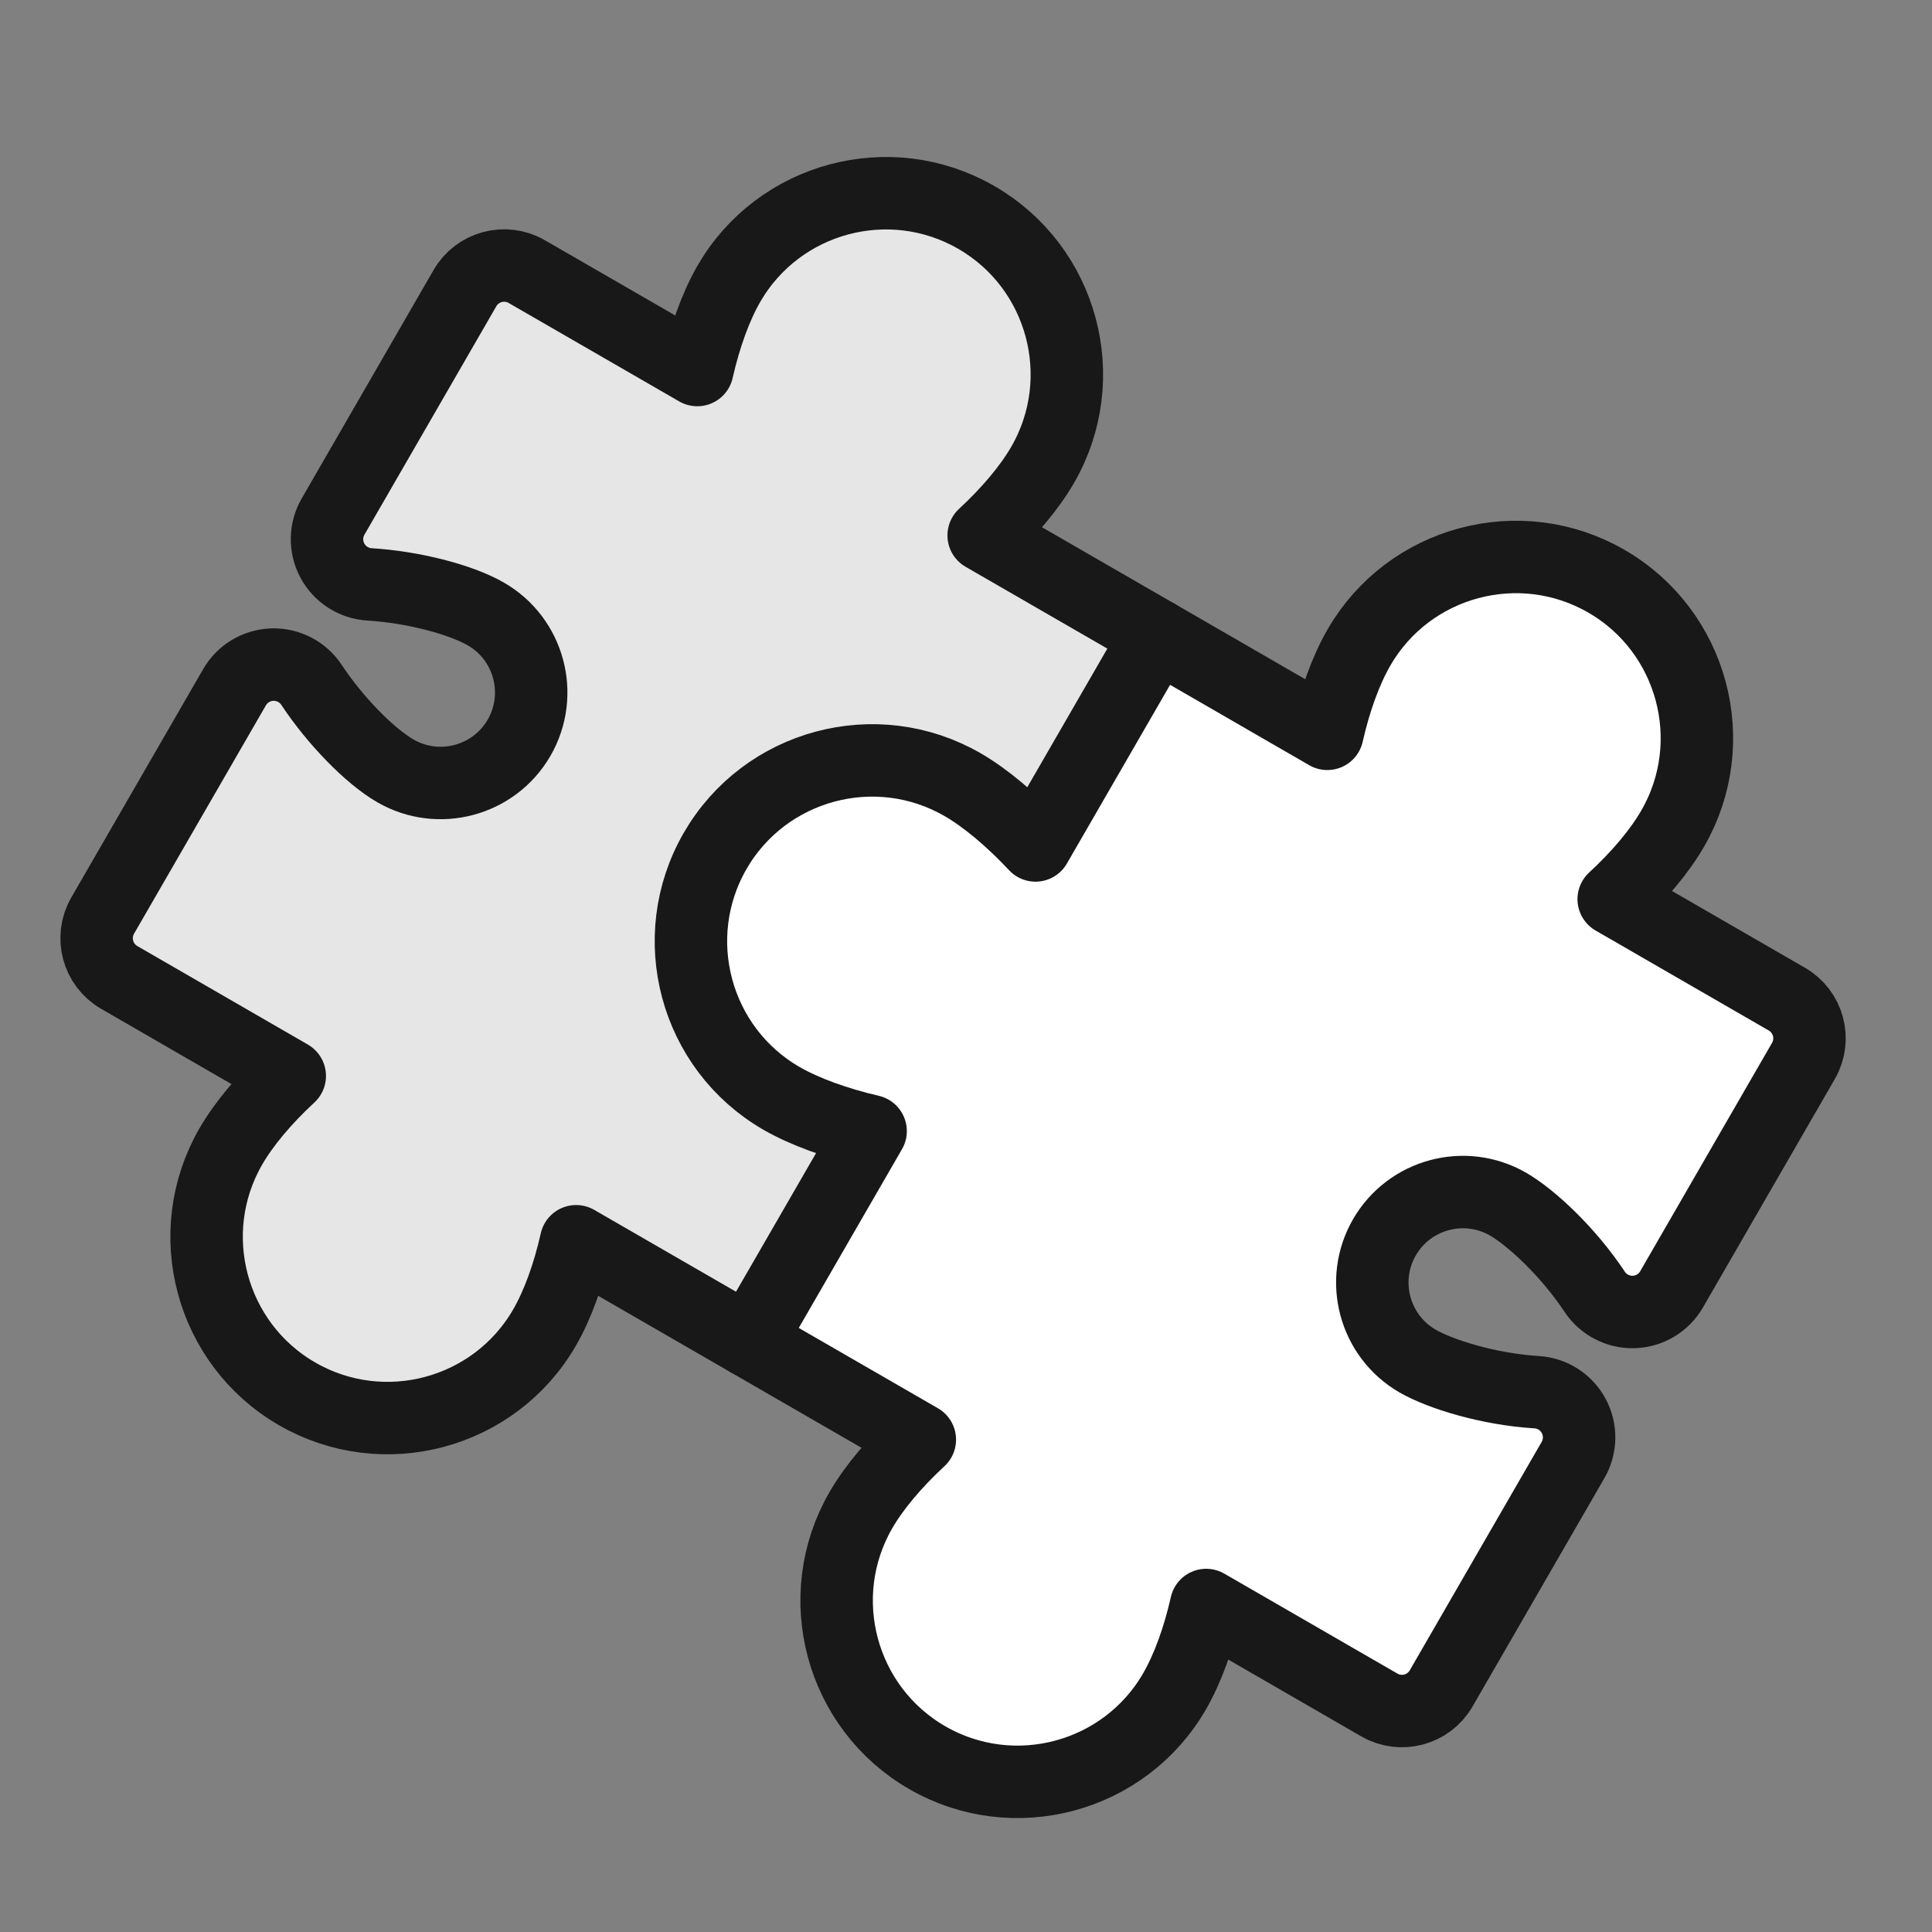 <svg width="40" height="40" viewBox="0 0 40 40" fill="none" xmlns="http://www.w3.org/2000/svg">
<rect x="0" y="0" width="40" height="40" fill="#808080" stroke="none"/>
<rect width="40" height="40" fill="#FF9E9E" fill-opacity="0.01"/>
<path d="M23.951 13.154L20.366 11.085C20.882 10.608 21.314 10.096 21.587 9.624C22.62 7.834 22.005 5.535 20.214 4.502C18.424 3.468 16.125 4.084 15.091 5.874C14.819 6.346 14.592 6.976 14.437 7.661L10.906 5.623C10.458 5.364 9.884 5.518 9.626 5.966L6.896 10.695C6.733 10.976 6.728 11.321 6.882 11.607C7.035 11.893 7.326 12.079 7.65 12.099C8.538 12.153 9.529 12.406 10.061 12.713C10.956 13.229 11.264 14.379 10.747 15.274C10.23 16.169 9.081 16.477 8.186 15.96C7.654 15.653 6.94 14.921 6.449 14.179C6.27 13.909 5.963 13.75 5.639 13.76C5.314 13.77 5.018 13.947 4.856 14.228L2.126 18.956C1.867 19.405 2.021 19.978 2.469 20.237L5.999 22.276C5.483 22.753 5.051 23.265 4.779 23.736C3.745 25.526 4.361 27.825 6.151 28.858C7.942 29.892 10.24 29.276 11.274 27.486C11.546 27.015 11.774 26.384 11.928 25.699L15.513 27.768L19.432 24.231L22.846 18.317L23.951 13.154Z" fill="#E6E6E6" stroke="#181818" stroke-width="1.5" stroke-miterlimit="10" stroke-linecap="round" stroke-linejoin="round"/>
<path d="M31.224 24.931C31.7 25.206 32.467 25.916 33.015 26.743C33.194 27.014 33.501 27.173 33.825 27.163C34.15 27.153 34.446 26.976 34.608 26.695L37.338 21.966C37.597 21.518 37.443 20.944 36.995 20.686L33.41 18.616C33.927 18.139 34.359 17.627 34.631 17.155C35.665 15.365 35.049 13.067 33.258 12.033C31.468 10.999 29.169 11.615 28.136 13.405C27.863 13.877 27.636 14.507 27.481 15.193L23.951 13.154L21.439 17.504C20.945 16.976 20.407 16.521 19.929 16.245C18.138 15.211 15.84 15.827 14.806 17.617C13.773 19.408 14.388 21.706 16.179 22.74C16.657 23.016 17.32 23.255 18.025 23.418L15.513 27.768L19.044 29.806C18.528 30.283 18.095 30.796 17.823 31.267C16.789 33.058 17.405 35.356 19.196 36.39C20.986 37.423 23.285 36.808 24.318 35.017C24.59 34.546 24.818 33.916 24.973 33.23L28.558 35.3C29.006 35.558 29.579 35.405 29.838 34.956L32.568 30.228C32.73 29.947 32.736 29.602 32.582 29.316C32.428 29.029 32.138 28.843 31.814 28.824C30.824 28.763 29.825 28.453 29.349 28.179C28.454 27.662 28.146 26.513 28.663 25.617C29.18 24.722 30.329 24.414 31.224 24.931Z" fill="white" stroke="#181818" stroke-width="1.5" stroke-miterlimit="10" stroke-linecap="round" stroke-linejoin="round"/>
</svg>
